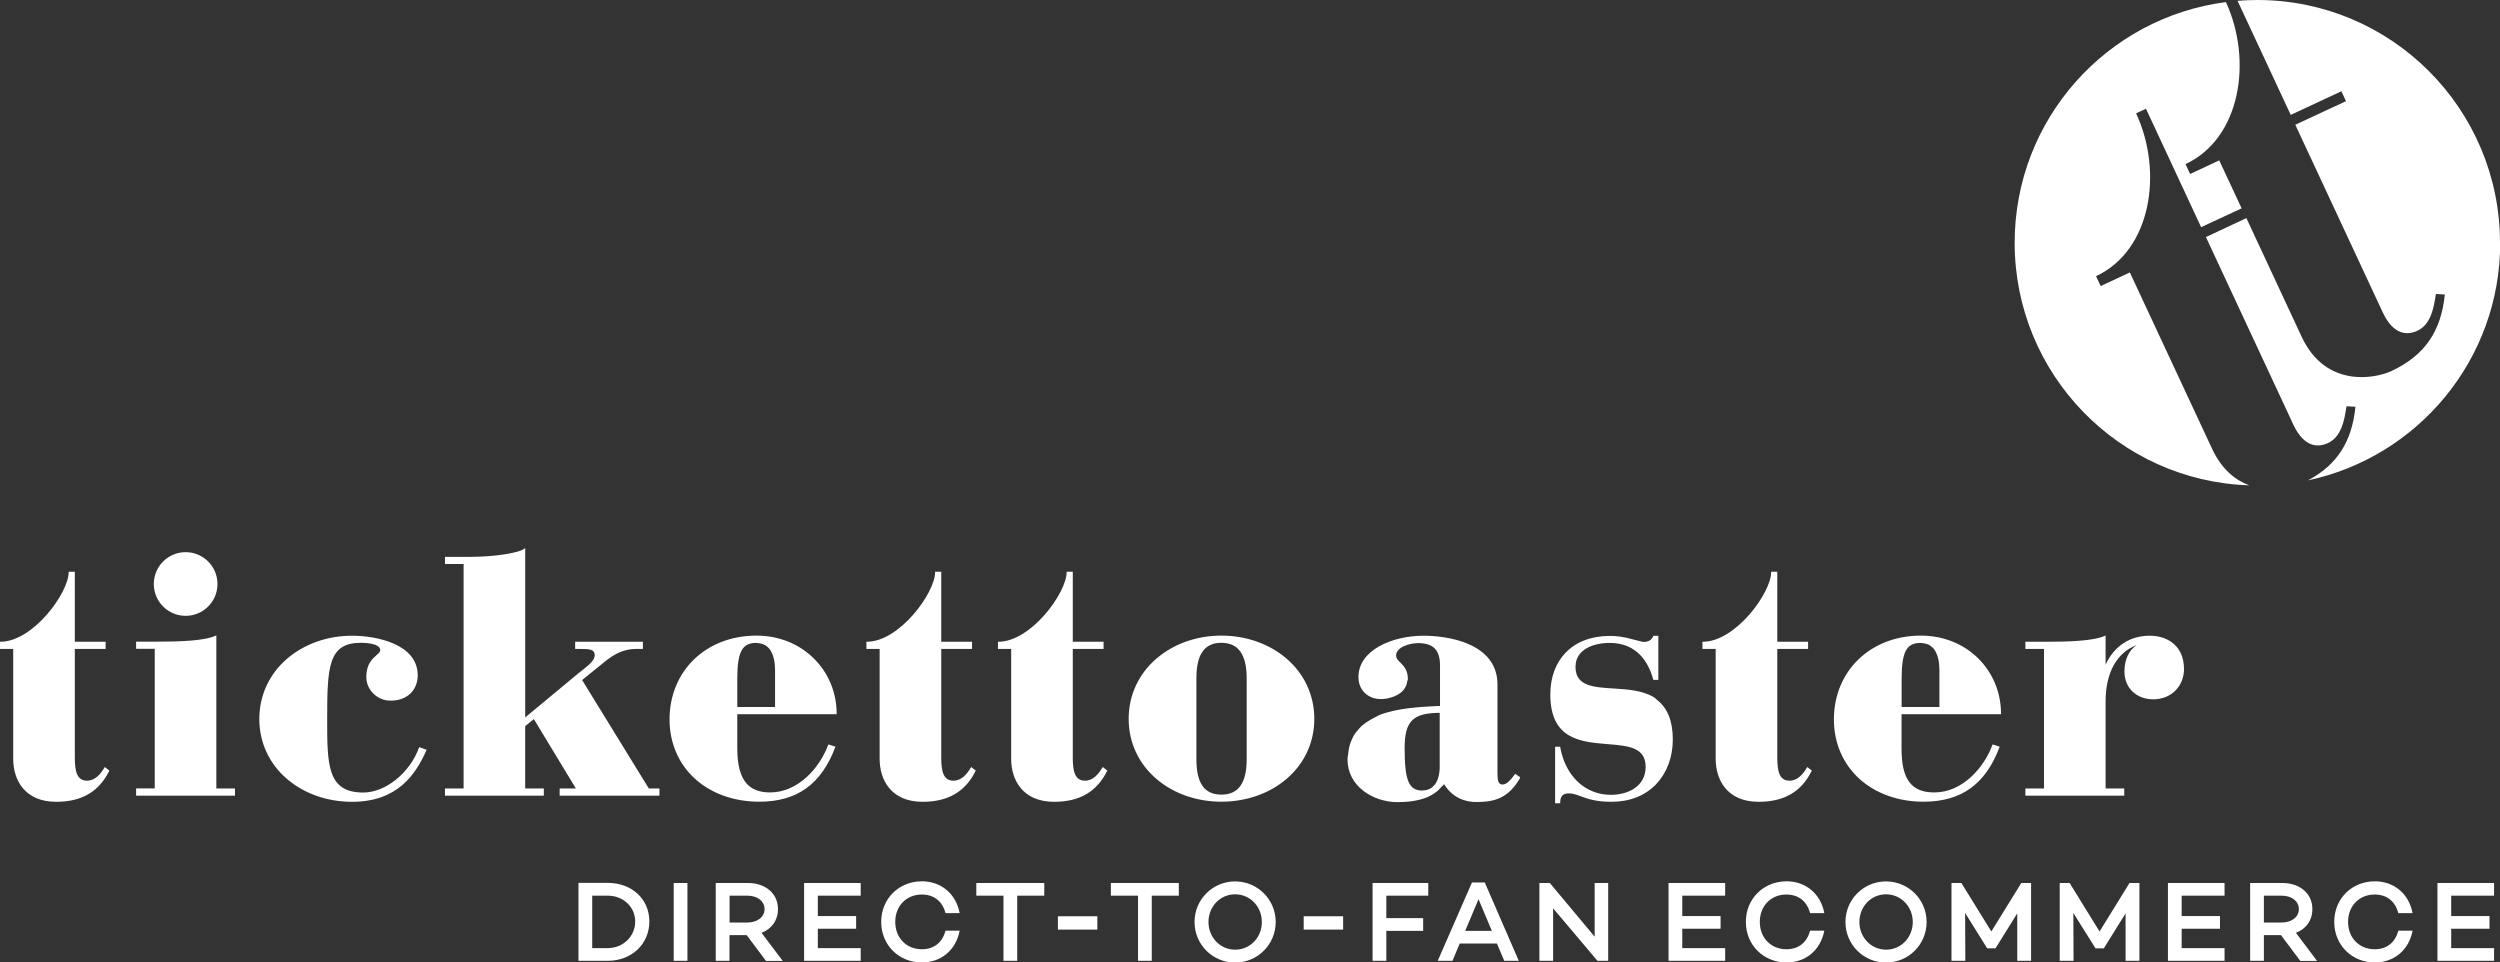 <?xml version="1.0" encoding="UTF-8"?>
<svg id="Ebene_2" data-name="Ebene 2" xmlns="http://www.w3.org/2000/svg" viewBox="0 0 240.24 92.49">
  <rect x="0" y="0" width="240.24" height="92.49" fill="#333333" stroke="none"/>
  <defs>
    <style>
      .cls-1 {
        fill: #fff;
        fill-rule: evenodd;
      }
    </style>
  </defs>
  <g id="Ebene_2-2" data-name="Ebene 2">
    <g id="Page-1">
      <g id="logo">
        <path id="Fill-1" class="cls-1" d="M55.59,84.85v7.48h2.81c2.3,0,4-1.61,4-3.78s-1.69-3.71-4-3.71h-2.81ZM56.91,91.11v-5.04h1.49c1.5,0,2.64,1.08,2.64,2.49s-1.15,2.55-2.64,2.55h-1.49ZM64.74,92.33h1.32v-7.48h-1.32v7.48ZM71.76,89.87l1.85,2.47h1.61l-2.04-2.7c.97-.37,1.58-1.19,1.58-2.28,0-1.52-1.22-2.51-2.91-2.51h-3.07v7.48h1.32v-2.47h1.65ZM70.11,88.65v-2.58h1.71c.93,0,1.65.5,1.65,1.29s-.73,1.29-1.65,1.29h-1.71ZM78.59,86.07h4.12v-1.22h-5.44v7.48h5.44v-1.22h-4.12v-1.86h3.68v-1.22h-3.68v-1.96ZM88.58,91.22c-1.46,0-2.55-1.08-2.55-2.63s1.09-2.63,2.55-2.63c1.18,0,1.99.66,2.28,1.79h1.36c-.35-1.85-1.76-3.06-3.64-3.06-2.16,0-3.9,1.64-3.9,3.9s1.74,3.9,3.9,3.9c1.88,0,3.29-1.21,3.64-3.06h-1.36c-.29,1.13-1.1,1.79-2.28,1.79h0ZM100.35,86.07v-1.22h-6.53v1.22h2.61v6.26h1.32v-6.26h2.6ZM101.66,89.33h3.79v-1.28h-3.79v1.28ZM113.28,86.07v-1.22h-6.53v1.22h2.61v6.26h1.32v-6.26h2.6ZM118.69,84.7c-2.16,0-3.9,1.74-3.9,3.9s1.74,3.9,3.9,3.9,3.9-1.74,3.9-3.9-1.74-3.9-3.9-3.9h0ZM118.69,91.26c-1.45,0-2.56-1.2-2.56-2.66s1.1-2.66,2.56-2.66,2.57,1.2,2.57,2.66-1.1,2.66-2.57,2.66h0ZM125.28,89.33h3.79v-1.28h-3.79v1.28ZM133.22,86.07h4.03v-1.22h-5.35v7.48h1.32v-2.88h3.54v-1.22h-3.54v-2.16ZM143.85,90.67l.7,1.66h1.4l-3.27-7.53h-1.23l-3.29,7.53h1.42l.69-1.66h3.58ZM143.35,89.45h-2.55l1.28-3.04,1.28,3.04ZM154.55,84.85h-1.31v5.16l-4.31-5.16h-1v7.48h1.32v-5.04l4.26,5.04h1.03v-7.48ZM161.66,86.07h4.12v-1.22h-5.44v7.48h5.44v-1.22h-4.12v-1.86h3.68v-1.22h-3.68v-1.96ZM171.66,91.22c-1.46,0-2.55-1.08-2.55-2.63s1.09-2.63,2.55-2.63c1.18,0,1.99.66,2.28,1.79h1.37c-.35-1.85-1.76-3.06-3.64-3.06-2.16,0-3.9,1.64-3.9,3.9s1.74,3.9,3.9,3.9c1.88,0,3.29-1.21,3.64-3.06h-1.37c-.29,1.13-1.1,1.79-2.28,1.79h0ZM181.24,84.7c-2.16,0-3.9,1.74-3.9,3.9s1.74,3.9,3.9,3.9,3.9-1.74,3.9-3.9-1.74-3.9-3.9-3.9h0ZM181.24,91.26c-1.45,0-2.56-1.2-2.56-2.66s1.1-2.66,2.56-2.66,2.57,1.2,2.57,2.66-1.1,2.66-2.57,2.66h0ZM195.19,84.85h-.95l-2.88,4.66-2.88-4.66h-.95v7.48h1.33l-.02-4.6,2.12,3.4h.8l2.09-3.36v4.56h1.33v-7.48ZM205.59,84.85h-.95l-2.88,4.66-2.88-4.66h-.95v7.48h1.33l-.02-4.6,2.13,3.4h.8l2.09-3.36v4.56h1.33v-7.48ZM209.65,86.07h4.12v-1.22h-5.44v7.48h5.44v-1.22h-4.12v-1.86h3.68v-1.22h-3.68v-1.96ZM219.2,89.87l1.85,2.47h1.61l-2.03-2.7c.97-.37,1.58-1.19,1.58-2.28,0-1.52-1.22-2.51-2.91-2.51h-3.07v7.48h1.32v-2.47h1.65ZM217.55,88.65v-2.58h1.71c.93,0,1.65.5,1.65,1.29s-.73,1.29-1.65,1.29h-1.71ZM228.19,91.22c-1.46,0-2.55-1.08-2.55-2.63s1.09-2.63,2.55-2.63c1.18,0,1.99.66,2.28,1.79h1.37c-.35-1.85-1.76-3.06-3.64-3.06-2.16,0-3.89,1.64-3.89,3.9s1.74,3.9,3.89,3.9c1.88,0,3.29-1.21,3.64-3.06h-1.37c-.29,1.13-1.1,1.79-2.28,1.79h0ZM235.55,86.07h4.12v-1.22h-5.44v7.48h5.44v-1.22h-4.12v-1.86h3.68v-1.22h-3.68v-1.96Z"/>
        <path id="Fill-3" class="cls-1" d="M240.24,23.34c0-12.89-10.44-23.34-23.32-23.34-.64,0-1.27.03-1.9.08l5.11,10.96,4.87-2.27.44.95-4.87,2.27,8.39,18c.81,1.75,1.97,2.43,3.35,1.79,1.32-.62,1.58-2.28,1.77-3.53l.86.05c-.36,3.52-1.91,5.85-5.14,7.36-1.48.69-6.29,1.71-8.63-3.32l-5.3-11.38-3.89,1.82,8.39,18c.81,1.75,1.97,2.43,3.35,1.79,1.32-.62,1.58-2.28,1.77-3.53l.86.05c-.33,3.3-1.72,5.56-4.56,7.07,10.55-2.24,18.47-11.6,18.47-22.82M213.91.2c-11.46,1.48-20.31,11.27-20.31,23.13,0,12.63,10.03,22.91,22.55,23.31-1.34-.49-2.65-1.53-3.58-3.52l-7.9-16.94-2.8,1.31-.45-.95c5.34-2.49,6.46-10.04,3.85-15.65l.95-.44,5.3,11.38,3.89-1.81-2.15-4.61-2.8,1.31-.44-.95c5.32-2.48,6.45-9.96,3.89-15.56"/>
        <path id="Fill-5" class="cls-1" d="M209.87,64.24c0-1.92-1.3-3.15-3.32-3.15-1.88,0-3.42,1.02-4.21,2.79h0v-2.81l-.05.02c-1.1.52-3.61.58-5.67.58h-1.99v.69h1.79v13.41h-1.79v.69h9.5v-.69h-1.79v-8.41c0-2.71,1.09-4.67,2.99-5.37-.75.48-1.18,1.41-1.18,2.54,0,1.57,1.14,2.67,2.77,2.67,1.72,0,2.96-1.24,2.96-2.96h0ZM182.74,68.63h9.55v-.04c0-2.02-.77-3.9-2.17-5.3-1.43-1.43-3.39-2.21-5.53-2.21-4.84,0-8.36,3.39-8.36,8.06,0,2.24.87,4.27,2.45,5.7,1.56,1.42,3.75,2.2,6.16,2.2,3.63,0,5.96-1.67,7.31-5.25v-.04s-.64-.21-.64-.21h-.03s-.01.02-.01.02c-.8,2.21-2.89,4.59-5.59,4.59-2.21,0-3.15-1.26-3.15-4.22v-3.31ZM185.85,62.38c.43.57.52,1.42.52,2.02v3.54h-3.63v-2.69c0-2.6.46-3.47,1.82-3.47.11,0,.21.03.31.04.12.02.23.04.34.08.19.07.34.18.47.3.06.06.12.11.18.18h0ZM170.79,72.79v-10.43h2.96v-.69h-2.96v-6.73h-.59v.04c0,1.99-3.43,6.69-6.56,6.69h-.04v.69h1.27v10.56c0,2,1.08,4.13,4.13,4.13,2.45,0,4.12-.97,5.1-2.98v-.03s-.4-.31-.4-.31l-.03-.02-.02.03c-.36.6-.87,1.28-1.69,1.28-.97,0-1.17-.9-1.17-2.24h0ZM159.18,75.32c1.01-1.07,1.57-2.58,1.57-4.25,0-1.77-.5-2.99-1.46-3.77-.02-.02-.05-.04-.07-.06-.12-.09-.21-.2-.34-.27-1.1-.64-2.56-.73-3.84-.81-1.95-.12-3.64-.23-3.64-2.08,0-1.7,1.77-2.3,3.28-2.3,2.12,0,3.56,1.22,4.19,3.52v.03h.49v-4.23h-.48v.02c-.05.12-.16.34-.43.47-.04.02-.1.03-.15.05-.08.02-.16.05-.27.05-.18,0-.4-.06-.69-.14-.18-.05-.38-.1-.6-.15-.66-.19-1.34-.29-2.03-.29-1.77,0-3.23.55-4.25,1.6-.97,1-1.48,2.39-1.48,4.03,0,4.33,2.94,4.56,5.53,4.77,1.95.16,3.63.3,3.63,2.18s-1.68,2.69-3.34,2.69c-1.24,0-2.35-.45-3.22-1.29-.84-.81-1.41-1.95-1.65-3.3v-.03h-.49v5.43h.49v-.04c0-.64.25-.91.84-.91.38,0,.7.12,1.11.27.65.24,1.45.54,2.99.54,1.76,0,3.25-.6,4.32-1.73h0ZM146.06,74.72l.02-.03-.45-.31-.03-.02-.02.03s-.08.1-.12.16c-.25.33-.63.84-1.08.84-.4,0-.48-.41-.48-1.07v-8.55c0-1.69-.87-2.97-2.57-3.78-1.7-.81-3.73-.9-4.52-.9-3.04,0-6.27,1.39-6.27,3.97,0,1.25.9,2.12,2.18,2.12.45,0,.88-.11,1.28-.27,0,0,0,0,.01,0,.24-.1.45-.23.64-.38.08-.07.14-.14.21-.21.11-.13.19-.27.26-.43.05-.12.08-.24.1-.38.02-.1.07-.16.07-.27,0-.86-.41-1.26-.73-1.58-.23-.22-.4-.4-.4-.66,0-.85,1.37-1.2,2.11-1.2,1.46,0,2.11.66,2.11,2.14v3.9h-.17c-1.73.09-3.88.19-5.63.86-.17.06-.28.16-.44.23-.13.06-.25.13-.38.2-.3.17-.58.35-.82.55-.1.08-.19.18-.28.28-.22.23-.42.47-.58.74-.05.09-.1.19-.14.29-.15.32-.27.66-.33,1.03-.02.11-.03.22-.04.33-.02.21-.08.4-.08.63,0,2.57,2.45,4.1,4.81,4.1.97,0,1.98-.11,2.87-.48.11-.05.22-.1.33-.16.23-.12.43-.27.63-.43.14-.12.26-.25.38-.39.08-.1.19-.15.26-.27.69,1.13,1.77,1.72,3.12,1.72,1.77,0,3.08-.39,4.19-2.32h0ZM136.7,75.97c-1.32,0-1.72-.95-1.72-4.09,0-2.57.79-3.37,3.37-3.38v5.16c0,1.44-.62,2.3-1.65,2.3h0ZM135.12,64.62s.02.11.03.16c-.01-.05-.02-.11-.03-.16h0ZM145.73,75.11c-.07.11-.15.22-.23.32.08-.1.16-.21.23-.32h0ZM144.67,76.24c.1-.07.2-.14.3-.23-.09.08-.2.16-.3.23h0ZM123.62,74.86c1.73-1.47,2.68-3.52,2.68-5.78s-.95-4.32-2.68-5.8c-1.66-1.42-3.88-2.2-6.25-2.2s-4.57.78-6.23,2.2c-1.73,1.48-2.68,3.54-2.68,5.8s.95,4.31,2.68,5.78c1.65,1.41,3.87,2.18,6.23,2.18s4.6-.77,6.25-2.18h0ZM114.97,65.15c0-2.27.79-3.38,2.4-3.38s2.43,1.11,2.43,3.38v7.83c0,2.27-.8,3.38-2.43,3.38s-2.4-1.1-2.4-3.38v-7.83ZM118.66,62.07c.16.1.3.21.43.36-.13-.14-.28-.26-.43-.36h0ZM117.68,61.76c.18.02.35.05.51.1-.16-.05-.33-.08-.51-.1h0ZM119.77,64.15c.01.07.02.15.02.23,0-.08-.01-.16-.02-.23h0ZM119.37,62.84c.06.1.1.22.15.34-.05-.12-.09-.24-.15-.34h0ZM119.52,74.95c-.05.12-.09.24-.15.34.06-.1.1-.23.15-.34h0ZM119.8,73.75c0,.08-.01.16-.02.23.01-.07.02-.16.02-.23h0ZM118.21,76.27c-.17.05-.35.09-.54.1.19-.02.37-.05.54-.1h0ZM119.1,75.7c-.14.15-.29.27-.45.37.17-.1.32-.22.45-.37h0ZM116.13,76.08c-.18-.11-.34-.24-.49-.41.14.17.31.3.49.41h0ZM117.09,76.37c-.21-.02-.41-.05-.6-.12.18.07.39.1.6.12h0ZM115,73.98c0-.07-.02-.15-.02-.22,0,.07.01.15.02.22h0ZM115.41,75.33c-.08-.15-.16-.32-.22-.51.06.19.13.36.22.51h0ZM115.2,63.31c.06-.19.14-.36.22-.5-.08.15-.15.32-.22.5h0ZM114.98,64.37c0-.07.01-.15.02-.22-.01.07-.02.15-.02.22h0ZM116.5,61.88c.18-.06.38-.1.58-.12-.2.02-.4.05-.58.12h0ZM115.65,62.46c.14-.17.31-.3.48-.41-.18.11-.34.24-.48.41h0ZM103.09,72.79v-10.43h2.96v-.69h-2.96v-6.73h-.59v.04c0,1.99-3.43,6.69-6.56,6.69h-.04v.69h1.27v10.56c0,2,1.08,4.13,4.13,4.13,2.45,0,4.11-.97,5.1-2.98v-.03s-.4-.31-.4-.31l-.03-.02-.02.03c-.36.6-.87,1.28-1.69,1.28-.97,0-1.17-.9-1.17-2.24h0ZM90.45,72.79v-10.43h2.96v-.69h-2.96v-6.73h-.59v.04c0,1.99-3.43,6.69-6.56,6.69h-.04v.69h1.27v10.56c0,2,1.08,4.13,4.13,4.13,2.44,0,4.11-.97,5.1-2.98v-.03s-.4-.31-.4-.31l-.03-.02-.02.03c-.36.6-.87,1.28-1.69,1.28-.97,0-1.17-.9-1.17-2.24h0ZM70.85,68.63h9.55v-.04c0-2.02-.77-3.9-2.18-5.3-1.43-1.43-3.39-2.21-5.53-2.21-4.84,0-8.35,3.39-8.35,8.06,0,2.24.87,4.27,2.45,5.7,1.56,1.42,3.75,2.2,6.17,2.2,3.63,0,5.96-1.67,7.31-5.25v-.04s-.64-.21-.64-.21h-.03s-.01.02-.01.02c-.8,2.21-2.89,4.59-5.59,4.59-1.02,0-1.76-.29-2.27-.87-.59-.69-.88-1.78-.88-3.35v-3.31ZM73.96,62.38c.43.57.52,1.42.52,2.02v3.54h-3.63v-2.69c0-2.6.46-3.47,1.82-3.47.11,0,.21.03.31.04.12.02.23.04.34.08.18.07.34.17.47.3.06.06.12.11.18.18h0ZM72.07,75.68c.07.05.15.09.23.13-.08-.04-.15-.08-.23-.13h0ZM71.87,75.5c-.09-.08-.18-.16-.26-.26.08.1.17.18.26.26h0ZM71.41,74.91c-.04-.07-.09-.14-.12-.21.04.08.08.14.12.21h0ZM53.78,76.46h9.59v-.69h-1.02l-6.41-10.42,2.22-1.8c.7-.56,1.66-1.19,2.93-1.19h.69v-.69h-6.51v.69h.49c.89,0,1.39.03,1.39.61,0,.49-.58.95-1.2,1.44-.15.11-.29.23-.44.35l-5.04,4.18v-16.28l-.06.05c-.5.43-2.91.8-5.18.8h-2.47v.69h1.79v21.57h-1.79v.69h9.5v-.69h-1.79v-5.99l.83-.68,4.04,6.67h-1.56v.69ZM40.98,72.09l.02-.04-.69-.24h-.03s-.01.02-.01.02c-.87,2.43-3.22,4.33-5.36,4.33-3.47,0-3.47-2.67-3.47-7.08,0-5.07.13-7.31,3.25-7.31.31,0,1.85.03,1.85.71,0,.16-.15.29-.36.48-.39.34-.98.86-.98,2.09s1.03,2.28,2.34,2.28c1.56,0,2.6-.98,2.6-2.44,0-3-3.96-3.8-6.31-3.8s-4.57.78-6.23,2.2c-1.73,1.48-2.68,3.54-2.68,5.8s.95,4.31,2.68,5.78c1.65,1.41,3.87,2.18,6.23,2.18,4.39,0,6.13-2.65,7.15-4.96h0ZM13.09,76.46h9.49v-.69h-1.79v-14.71l-.05.02c-1.1.52-3.61.58-5.67.58h-1.99v.69h1.79v13.41h-1.79v.69ZM20.9,56.12c0-1.69-1.37-3.06-3.06-3.06s-3.06,1.37-3.06,3.06,1.37,3.06,3.06,3.06,3.06-1.37,3.06-3.06h0ZM7.19,72.79v-10.43h2.96v-.69h-2.96v-6.73h-.59v.04c0,1.99-3.43,6.69-6.56,6.69h-.04v.69h1.27v10.56c0,2,1.08,4.13,4.13,4.13,2.45,0,4.11-.97,5.1-2.98v-.03s-.4-.31-.4-.31l-.03-.02-.02.03c-.36.6-.87,1.28-1.69,1.28-.97,0-1.17-.9-1.17-2.24h0Z"/>
      </g>
    </g>
  </g>
</svg>